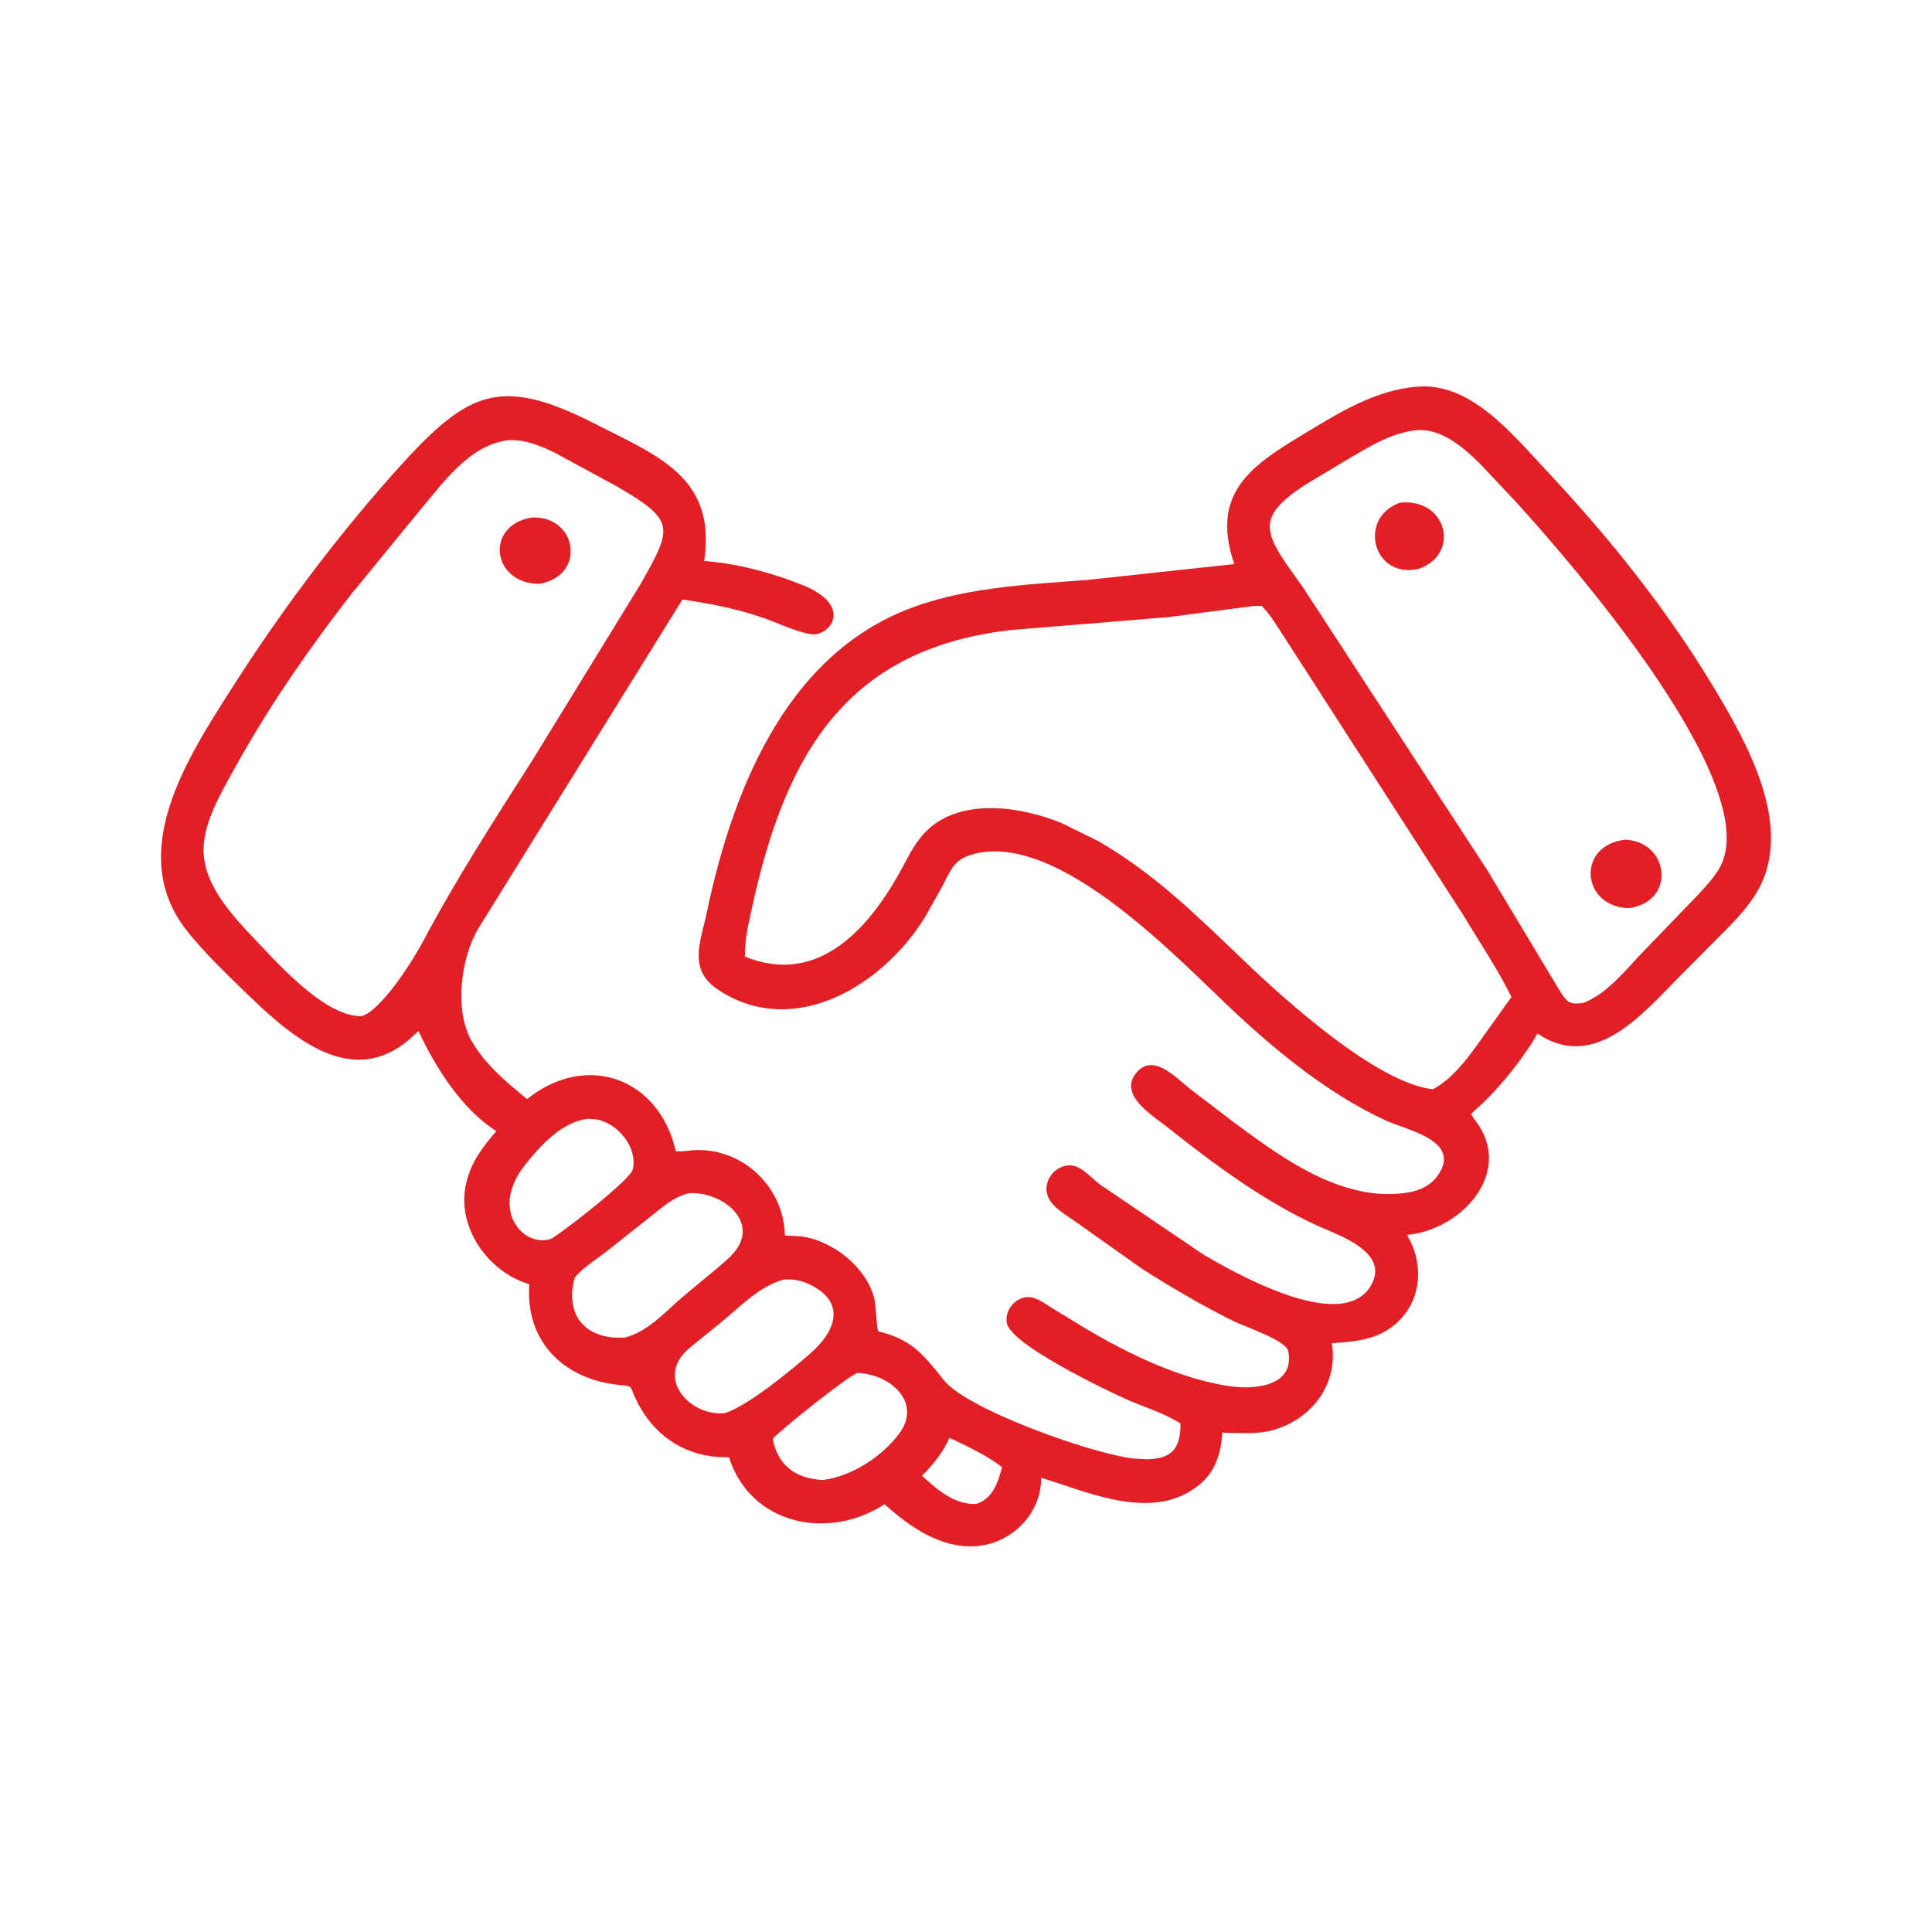 <svg width="60" height="60" viewBox="0 0 60 60" fill="none" xmlns="http://www.w3.org/2000/svg">
<path d="M14.591 32.229C14.996 32.995 15.706 33.596 16.369 34.133C18.223 32.649 20.476 33.487 20.986 35.749C21.172 35.78 21.415 35.722 21.609 35.717C23.099 35.672 24.345 36.882 24.375 38.369L24.869 38.397C25.854 38.514 26.938 39.374 27.159 40.365C27.198 40.542 27.228 41.334 27.28 41.347C28.326 41.603 28.671 42.062 29.32 42.871C30.039 43.767 33.856 45.136 35.201 45.296L35.602 45.318C36.398 45.314 36.668 44.975 36.661 44.21C36.14 43.871 35.482 43.685 34.916 43.427C34.319 43.154 31.411 41.768 31.269 41.095C31.177 40.658 31.619 40.187 32.065 40.298C32.281 40.352 32.509 40.52 32.697 40.637L33.644 41.216C34.99 42.023 36.647 42.832 38.217 43.054C38.975 43.161 40.223 43.05 40.006 41.956C39.94 41.625 38.623 41.185 38.316 41.032C37.344 40.549 36.394 39.994 35.478 39.411L33.48 37.995C33.226 37.808 32.934 37.65 32.715 37.421C32.116 36.796 32.887 35.917 33.525 36.277C33.751 36.404 33.95 36.623 34.156 36.783L37.373 38.961C38.332 39.525 41.63 41.41 42.55 39.965C43.222 38.909 41.587 38.367 40.971 38.09C39.264 37.324 37.679 36.135 36.223 34.982C35.804 34.65 34.776 34.028 35.247 33.373C35.772 32.643 36.505 33.456 36.944 33.806L38.309 34.847C39.835 35.981 41.702 37.351 43.709 37.037C44.093 36.977 44.441 36.816 44.665 36.487C45.393 35.419 43.682 35.092 43.047 34.802C41.346 34.025 39.747 32.737 38.384 31.469C36.663 29.867 32.95 25.849 30.27 26.514C29.632 26.672 29.54 26.992 29.256 27.54L28.73 28.475C27.422 30.605 24.661 32.291 22.312 30.743C21.351 30.11 21.753 29.275 21.954 28.321C22.727 24.65 24.331 20.514 28.058 18.975C29.852 18.234 31.902 18.158 33.815 18.006L38.333 17.518C37.59 15.355 38.818 14.488 40.404 13.531C41.536 12.848 42.683 12.109 44.033 12.007C45.679 11.884 46.948 13.466 47.952 14.534C50.057 16.774 51.946 19.14 53.491 21.802C54.48 23.504 55.726 25.956 54.472 27.849C54.172 28.302 53.77 28.708 53.387 29.092L52.167 30.317C51.01 31.489 49.524 33.293 47.748 32.099C47.223 32.993 46.468 33.92 45.685 34.588C45.746 34.723 45.855 34.84 45.935 34.965C46.912 36.487 45.381 38.189 43.697 38.352C44.176 39.162 44.183 40.195 43.536 40.921C42.939 41.59 42.2 41.66 41.359 41.714C41.589 43.047 40.621 44.226 39.3 44.464C38.886 44.539 38.384 44.495 37.962 44.492C37.897 45.344 37.642 45.956 36.829 46.385C35.457 47.11 33.684 46.306 32.333 45.892C32.346 47.019 31.396 47.954 30.285 48.019C29.196 48.083 28.244 47.409 27.47 46.716C25.709 47.858 23.308 47.35 22.639 45.258L22.315 45.249C21.15 45.17 20.248 44.505 19.751 43.462C19.538 43.016 19.684 43.057 19.198 43.006C17.484 42.825 16.305 41.634 16.439 39.881C15.152 39.508 14.156 38.085 14.479 36.738C14.636 36.083 14.981 35.63 15.414 35.128C14.331 34.438 13.527 33.151 12.996 32.02L12.704 32.286C10.817 33.889 8.886 32.044 7.515 30.714C6.922 30.138 6.316 29.552 5.802 28.902C3.891 26.485 5.819 23.538 7.193 21.383C8.662 19.078 10.333 16.83 12.147 14.786C14.468 12.171 15.435 11.613 18.476 13.161C20.466 14.173 22.253 14.841 21.867 17.42C22.925 17.508 23.908 17.769 24.895 18.158C26.567 18.816 25.736 19.78 25.203 19.697C24.674 19.614 24.119 19.324 23.607 19.154C22.82 18.893 22.012 18.735 21.193 18.618L14.841 28.855C14.32 29.758 14.123 31.27 14.591 32.229ZM43.956 13.363C43.198 13.454 42.568 13.847 41.92 14.224L40.589 15.022C38.875 16.117 39.276 16.587 40.454 18.224L46.197 27.037L48.407 30.716C48.641 31.091 48.71 31.22 49.177 31.145C49.96 30.833 50.515 30.08 51.09 29.494L52.75 27.772C53.017 27.475 53.333 27.153 53.487 26.78C54.594 24.107 48.683 17.343 47.035 15.539L45.959 14.398C45.447 13.892 44.737 13.275 43.956 13.363ZM15.777 13.671C14.534 13.828 13.708 15.069 12.955 15.951L10.9 18.462C9.67 20.049 8.518 21.695 7.523 23.441C6.112 25.914 5.641 26.802 7.805 29.055C8.552 29.832 10.057 31.583 11.234 31.558C11.843 31.369 12.807 29.862 13.132 29.248C14.159 27.309 15.356 25.459 16.535 23.609L19.888 18.148C20.894 16.375 20.977 16.173 19.19 15.123L17.214 14.051C16.762 13.833 16.29 13.64 15.777 13.671ZM38.885 18.825L36.311 19.162L31.395 19.566C26.352 20.143 24.422 23.32 23.369 28.12C23.259 28.625 23.117 29.19 23.134 29.709C25.445 30.645 27.025 28.789 28.022 26.946C28.268 26.49 28.488 26.038 28.891 25.697C29.977 24.778 31.758 25.068 32.958 25.557L34.106 26.119C35.919 27.177 37.193 28.462 38.697 29.897C39.896 31.04 42.752 33.635 44.501 33.829C45.227 33.438 45.734 32.641 46.208 31.985L46.939 30.961C46.498 30.071 45.928 29.228 45.416 28.377L39.871 19.766C39.658 19.442 39.455 19.087 39.179 18.813L38.885 18.825ZM18.266 34.743C17.445 34.838 16.783 35.573 16.293 36.194C15.168 37.619 16.319 38.803 17.149 38.457C17.631 38.145 19.58 36.635 19.654 36.312C19.809 35.629 19.175 34.876 18.524 34.764L18.266 34.743ZM21.406 37.054C20.912 37.166 20.559 37.502 20.171 37.806L18.887 38.824C18.553 39.09 18.111 39.352 17.846 39.683C17.529 40.853 18.189 41.611 19.397 41.539C20.123 41.369 20.672 40.722 21.222 40.258L22.306 39.357C22.522 39.171 22.769 38.975 22.919 38.729C23.458 37.848 22.407 37.01 21.406 37.054ZM24.329 39.739C23.557 39.96 22.973 40.594 22.365 41.088L21.392 41.88C20.299 42.821 21.491 44.02 22.519 43.882C23.202 43.68 24.628 42.511 25.199 42.003C25.956 41.329 26.292 40.433 25.127 39.88C24.873 39.759 24.609 39.719 24.329 39.739ZM26.625 42.639C26.326 42.736 24.246 44.403 23.993 44.686C24.165 45.532 24.729 45.925 25.564 45.963C26.456 45.841 27.37 45.254 27.916 44.535C28.659 43.559 27.642 42.663 26.625 42.639ZM29.489 44.652C29.273 45.117 28.995 45.468 28.631 45.83C29.111 46.266 29.622 46.72 30.305 46.709C30.828 46.556 30.991 46.044 31.12 45.568C30.639 45.185 30.041 44.92 29.489 44.652Z" fill="#E31E24"/>
<path d="M44.07 17.663C42.637 18.004 42.151 16.076 43.479 15.611C44.933 15.459 45.365 17.198 44.07 17.663ZM16.751 18.131C15.287 18.137 15.034 16.323 16.509 16.073C17.907 15.989 18.239 17.871 16.751 18.131ZM50.599 28.202C49.111 28.183 48.936 26.252 50.476 26.075C51.833 26.14 52.067 27.986 50.599 28.202Z" fill="#E31E24"/>
</svg>
